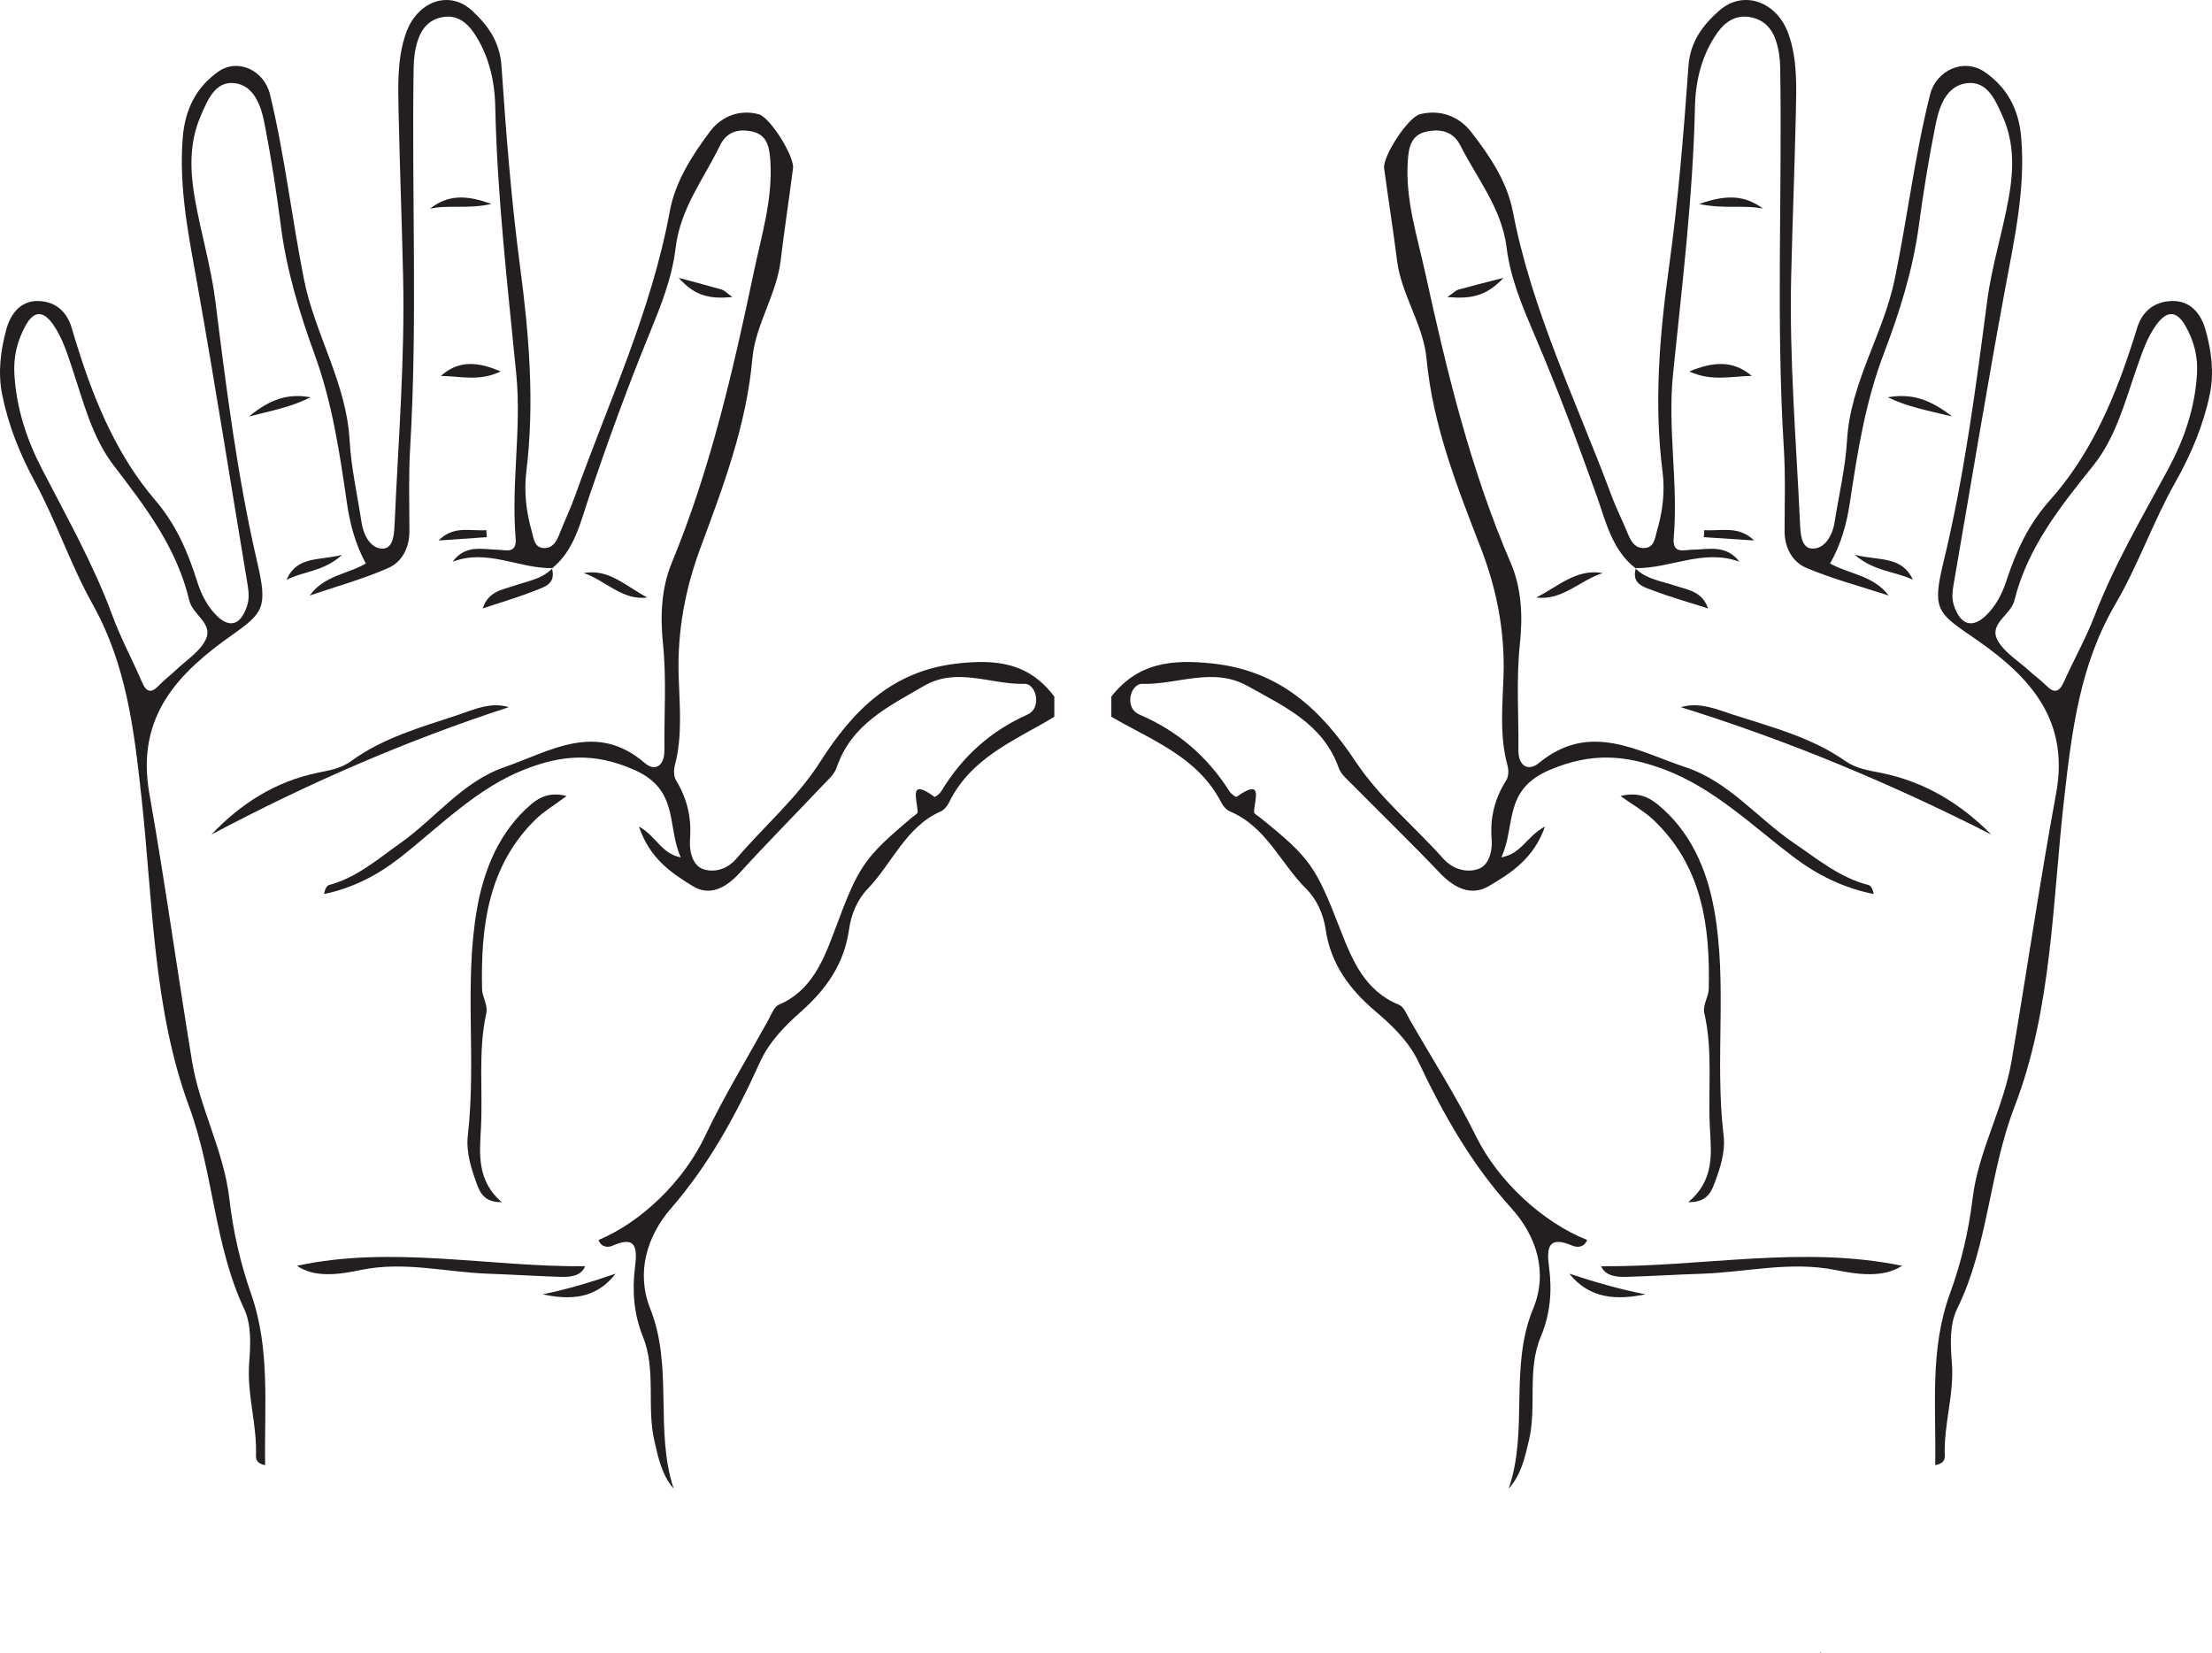 <?xml version="1.0" encoding="UTF-8"?>
<svg xmlns="http://www.w3.org/2000/svg" xmlns:xlink="http://www.w3.org/1999/xlink" width="291.803pt" height="218.065pt" viewBox="0 0 291.803 218.065" version="1.1">
<defs>
<clipPath id="clip1">
  <path d="M 240 217 L 241 217 L 241 218.066 L 240 218.066 Z M 240 217 "/>
</clipPath>
<clipPath id="clip2">
  <path d="M 146 0 L 291.805 0 L 291.805 197 L 146 197 Z M 146 0 "/>
</clipPath>
</defs>
<g id="surface1">
<g clip-path="url(#clip1)" clip-rule="nonzero">
<path style=" stroke:none;fill-rule:nonzero;fill:rgb(13.73%,12.16%,12.549%);fill-opacity:1;" d="M 240.156 218.066 C 240.246 218.066 240.262 217.961 240.176 217.961 C 240.09 217.961 240.07 218.066 240.156 218.066 "/>
</g>
<g clip-path="url(#clip2)" clip-rule="nonzero">
<path style=" stroke:none;fill-rule:evenodd;fill:rgb(13.73%,12.16%,12.549%);fill-opacity:1;" d="M 289.824 49.305 C 289.965 47.02 289.406 44.906 288.281 42.953 C 287.125 40.945 285.844 40.957 284.492 42.797 C 283.234 44.516 282.582 46.516 281.895 48.488 C 280.328 52.961 279.125 57.691 276.141 61.406 C 271.773 66.852 267.465 72.234 265.738 79.199 C 265.273 81.078 262.438 82.238 263.449 84.312 C 264.262 85.98 266.191 87.105 267.652 88.449 C 268.379 89.121 269.207 89.695 269.902 90.398 C 271 91.516 271.656 91.305 272.277 89.91 C 273.582 86.996 275.168 84.199 276.312 81.227 C 278.922 74.434 282.613 68.203 286.043 61.832 C 288.156 57.902 289.562 53.777 289.824 49.305 M 146.605 91.883 C 150.098 87.422 154.539 86.93 159.977 87.52 C 168.832 88.484 174.242 93.562 178.844 100.477 C 182.043 105.281 186.578 108.977 190.406 113.27 C 191.633 114.641 193.379 115.133 194.918 114.656 C 196.543 114.156 196.887 112.039 196.777 110.719 C 196.539 107.797 197.191 105.309 198.715 102.895 C 199.02 102.41 199.031 101.566 198.867 100.973 C 197.781 97.039 198.223 93.035 198.344 89.07 C 198.523 83.266 197.441 77.707 195.371 72.352 C 192.223 64.211 189.016 56.152 188.184 47.289 C 187.77 42.816 184.855 38.895 184.289 34.328 C 183.781 30.273 183.133 26.234 182.59 22.184 C 182.387 20.656 185.715 15.469 187.336 15.062 C 190.016 14.395 192.488 15.355 194.086 17.418 C 196.508 20.555 198.805 23.914 199.574 27.91 C 202.09 41.031 207.965 52.965 212.578 65.344 C 213.23 67.102 214.086 68.781 214.793 70.52 C 215.199 71.516 215.754 72.332 216.906 72.289 C 218.242 72.242 218.301 70.984 218.562 70.105 C 219.332 67.539 219.656 64.883 219.32 62.227 C 218.16 53.137 218.938 44.156 220.184 35.121 C 221.398 26.355 222.109 17.512 222.742 8.684 C 222.98 5.434 224.68 3.27 226.805 1.395 C 229.984 -1.406 234.441 0.199 235.953 4.531 C 237.109 7.836 236.984 11.316 236.91 14.734 C 236.75 22.035 236.453 29.352 236.285 36.648 C 236.039 47.352 236.945 58.086 237.445 68.805 C 237.508 70.137 237.523 72.289 239.035 72.359 C 240.695 72.434 241.727 70.691 242.012 68.895 C 242.578 65.293 243.445 61.707 243.656 58.086 C 244.098 50.477 248.441 44.094 249.938 36.871 C 251.621 28.762 252.586 20.512 254.617 12.461 C 255.422 9.266 259.051 7.625 261.762 9.461 C 264.773 11.504 266.309 14.406 266.629 18.078 C 267.223 24.918 265.738 31.488 264.508 38.137 C 262.113 51.066 259.98 64.043 257.73 77.004 C 257.559 77.992 257.434 78.934 257.785 79.941 C 258.68 82.516 260.262 82.949 262.148 81.023 C 263.332 79.82 264.113 78.316 264.629 76.754 C 265.938 72.785 267.523 69.219 270.465 65.93 C 275.488 60.305 278.621 53.363 280.996 46.164 C 281.309 45.219 281.625 44.277 281.906 43.324 C 282.586 41.023 284.238 39.77 286.496 39.703 C 288.934 39.629 290.348 41.352 290.945 43.492 C 291.727 46.27 292.109 49.152 291.508 52.043 C 290.641 56.168 289.035 59.945 286.945 63.652 C 284.023 68.836 282.055 74.562 279.055 79.691 C 274.395 87.652 273.336 96.234 272.312 105.219 C 270.75 118.887 270.73 133.055 265.758 145.965 C 262.387 154.703 262.32 164.18 258.203 172.586 C 257.141 174.762 257.301 177.367 257.492 179.805 C 257.809 183.938 256.387 187.922 256.555 192.039 C 256.578 192.613 256.258 193.094 255.289 193.254 C 255.43 185.633 254.535 178.016 257.227 170.652 C 258.711 166.59 259.699 162.406 260.219 158.105 C 260.977 151.793 264.293 146.191 265.355 139.977 C 267.371 128.211 269.074 116.391 271.238 104.652 C 273.125 94.43 267.168 88.719 259.879 83.781 C 255.484 80.809 254.934 80.117 256.371 74.176 C 259.133 62.789 260.637 51.223 262.156 39.617 C 262.742 35.168 264.164 30.66 264.98 26.133 C 265.633 22.516 265.762 18.883 264.195 15.371 C 263.219 13.184 262.168 10.664 259.492 10.969 C 256.789 11.281 255.836 13.984 255.355 16.371 C 254.461 20.812 253.73 25.289 253.129 29.781 C 252.344 35.633 250.562 41.254 248.496 46.68 C 246.062 53.078 245.031 59.668 244.027 66.328 C 243.605 69.133 242.844 71.852 241.422 74.324 C 243.957 75.758 247.113 75.863 249.152 78.551 C 245.516 77.363 241.797 76.387 238.285 74.902 C 236.449 74.125 235.406 72.25 235.418 70.012 C 235.43 66.355 235.543 62.691 235.316 59.047 C 234.285 42.359 235.117 25.652 234.84 8.961 C 234.816 7.742 234.68 6.559 234.281 5.371 C 233.688 3.605 232.562 2.531 230.789 2.246 C 228.953 1.953 227.57 2.879 226.559 4.309 C 224.508 7.203 223.68 10.613 223.598 14.02 C 223.34 25.875 221.898 37.613 220.699 49.387 C 219.969 56.543 221.414 63.766 220.793 70.965 C 220.602 73.109 222.133 72.531 223.219 72.512 C 225.395 72.473 227.688 71.785 229.465 74.094 C 224.688 72.332 220.301 75.039 215.691 74.934 L 215.77 74.961 C 212.68 72.582 211.844 68.824 210.672 65.516 C 208.129 58.355 205.453 51.258 202.473 44.281 C 200.867 40.508 199.258 36.766 198.75 32.656 C 198.117 27.516 194.871 23.578 192.641 19.176 C 191.691 17.301 189.98 16.945 188.102 17.375 C 186.062 17.844 185.82 19.605 185.711 21.266 C 185.379 26.324 186.941 31.094 188.004 35.945 C 190.859 48.984 193.98 61.922 199.289 74.246 C 200.723 77.578 200.898 81.219 200.496 84.984 C 200.008 89.59 200.352 94.281 200.305 98.934 C 200.281 101.051 201.609 101.797 203.004 100.648 C 209.715 95.109 215.988 99.078 222.387 101.211 C 228.117 103.121 231.828 107.93 236.629 111.184 C 239.785 113.324 242.695 115.773 246.492 116.738 C 246.828 116.824 247.062 117.316 247.176 117.922 C 243.344 117.168 239.883 115.492 236.816 113.199 C 231.207 108.996 226.141 103.934 219.445 101.453 C 214.543 99.637 210.066 99.168 204.453 101.547 C 198.219 104.188 200.004 108.91 198.055 113.086 C 200.73 112.609 201.402 110.305 203.809 109.02 C 202.344 113.242 199.305 115.18 196.383 116.891 C 194.039 118.262 191.805 117.105 189.918 115.121 C 186.184 111.195 182.285 107.426 178.477 103.57 C 177.781 102.867 176.91 102.156 176.598 101.277 C 174.535 95.473 169.422 93.203 164.621 90.504 C 160.008 87.91 155.328 90.332 150.688 90.203 C 149.848 90.18 149.184 91.113 149.109 92.105 C 149.039 93.07 149.422 93.875 150.336 94.266 C 155.324 96.402 159.27 99.762 162.176 104.363 C 162.387 104.699 163.023 105.18 163.125 105.105 C 166.758 102.535 165.477 105.469 165.43 107.113 C 165.422 107.324 165.879 107.559 166.133 107.766 C 172.957 113.25 173.57 114.285 176.844 122.695 C 178.395 126.68 180.066 130.707 184.539 132.527 C 185.219 132.805 185.609 133.883 186.047 134.641 C 188.977 139.711 192.145 144.668 194.73 149.91 C 197.656 155.828 203.52 161.227 209.367 163.555 C 209.016 164.547 208.066 164.578 207.441 164.312 C 204.238 162.949 204 164.531 204.348 167.133 C 204.766 170.242 204.512 173.348 203.277 176.266 C 201.398 180.715 202.77 185.512 201.684 190.043 C 201.145 192.281 200.684 194.512 199.023 196.363 C 201.68 188.652 199.047 180.336 202.258 172.602 C 204.215 167.891 202.738 163.066 199.371 159.359 C 194.168 153.629 190.43 147.047 187.164 140.145 C 185.832 137.332 183.684 135.305 181.426 133.375 C 178.035 130.488 175.547 127.168 174.879 122.598 C 174.59 120.629 173.738 118.66 172.34 117.27 C 168.945 113.898 167.039 109.043 162.266 107.035 C 161.805 106.84 161.363 106.352 161.129 105.891 C 158.039 99.836 151.961 97.66 146.605 94.543 Z M 146.605 91.883 "/>
</g>
<path style=" stroke:none;fill-rule:evenodd;fill:rgb(13.73%,12.16%,12.549%);fill-opacity:1;" d="M 222.711 158.57 C 226.133 155.719 225.766 152.254 225.574 148.883 C 225.285 143.816 225.988 138.703 224.84 133.676 C 224.578 132.543 225.391 131.512 225.414 130.477 C 225.613 122.117 224.535 114.121 217.977 108.02 C 216.875 107 215.527 106.246 213.77 104.996 C 215.938 104.457 217.402 105.078 218.594 106.039 C 223.008 109.609 225.168 114.664 226.125 119.953 C 227.906 129.785 226.184 139.852 227.375 149.77 C 227.637 151.977 226.902 154.164 226.109 156.242 C 225.645 157.461 224.984 158.598 222.711 158.57 "/>
<path style=" stroke:none;fill-rule:evenodd;fill:rgb(13.73%,12.16%,12.549%);fill-opacity:1;" d="M 221.73 93.277 C 224.25 92.535 226.609 93.621 228.699 94.289 C 233.742 95.91 239 97.27 243.457 100.398 C 244.871 101.387 246.5 101.617 248.105 101.938 C 253.848 103.086 258.605 105.961 262.688 110.078 C 249.492 103.363 235.898 97.688 221.73 93.277 "/>
<path style=" stroke:none;fill-rule:evenodd;fill:rgb(13.73%,12.16%,12.549%);fill-opacity:1;" d="M 250.91 166.961 C 248.438 168.594 245.031 168.098 242.16 167.523 C 236.156 166.312 230.391 167.816 224.523 168.008 C 221.215 168.117 217.91 168.324 214.605 168.422 C 213.188 168.465 211.785 168.305 211.215 167.02 C 224.512 167.133 237.805 164.242 250.91 166.961 "/>
<path style=" stroke:none;fill-rule:evenodd;fill:rgb(13.73%,12.16%,12.549%);fill-opacity:1;" d="M 217.07 170.727 C 213.293 171.492 209.734 171.367 207.016 168 C 210.328 169.09 213.664 170.066 217.07 170.727 "/>
<path style=" stroke:none;fill-rule:evenodd;fill:rgb(13.73%,12.16%,12.549%);fill-opacity:1;" d="M 215.691 74.934 C 217.18 76.418 219.195 76.652 221.059 77.277 C 222.641 77.809 224.547 77.984 225.328 80.254 C 222.781 79.438 220.414 78.777 218.121 77.906 C 216.875 77.434 215.195 77.051 215.793 74.973 C 215.77 74.961 215.691 74.934 215.691 74.934 "/>
<path style=" stroke:none;fill-rule:evenodd;fill:rgb(13.73%,12.16%,12.549%);fill-opacity:1;" d="M 231.094 49.582 C 228.465 49.613 225.793 50.355 222.852 48.996 C 225.969 47.707 228.609 47.473 231.094 49.582 "/>
<path style=" stroke:none;fill-rule:evenodd;fill:rgb(13.73%,12.16%,12.549%);fill-opacity:1;" d="M 202.648 78.812 C 205.508 77.41 207.918 74.965 211.418 75.59 C 208.418 76.543 206.094 79.254 202.648 78.812 "/>
<path style=" stroke:none;fill-rule:evenodd;fill:rgb(13.73%,12.16%,12.549%);fill-opacity:1;" d="M 232.586 27.531 C 230.117 26.98 227.531 27.613 224.141 26.91 C 227.688 25.637 230.203 25.727 232.586 27.531 "/>
<path style=" stroke:none;fill-rule:evenodd;fill:rgb(13.73%,12.16%,12.549%);fill-opacity:1;" d="M 252.344 76.477 C 250.051 75.344 247.254 75.422 244.684 73.18 C 247.867 73.988 250.883 73.277 252.344 76.477 "/>
<path style=" stroke:none;fill-rule:evenodd;fill:rgb(13.73%,12.16%,12.549%);fill-opacity:1;" d="M 257.52 54.938 C 254.289 54.141 251.746 53.707 249.031 52.402 C 252.07 51.883 254.508 52.574 257.52 54.938 "/>
<path style=" stroke:none;fill-rule:evenodd;fill:rgb(13.73%,12.16%,12.549%);fill-opacity:1;" d="M 231.398 71.293 C 229.191 71.145 226.977 70.996 224.766 70.852 C 224.789 70.543 224.812 70.234 224.832 69.926 C 227.059 70.086 229.344 69.281 231.398 71.293 "/>
<path style=" stroke:none;fill-rule:evenodd;fill:rgb(13.73%,12.16%,12.549%);fill-opacity:1;" d="M 190.938 39.18 C 191.855 38.543 192.09 38.281 192.375 38.203 C 194.09 37.727 195.82 37.297 198.332 36.648 C 196.027 39.164 193.875 39.434 190.938 39.18 "/>
<path style=" stroke:none;fill-rule:evenodd;fill:rgb(13.73%,12.16%,12.549%);fill-opacity:1;" d="M 1.895 49.305 C 1.766 47.02 2.293 44.906 3.371 42.953 C 4.48 40.945 5.711 40.957 7.004 42.797 C 8.207 44.516 8.832 46.516 9.492 48.488 C 10.992 52.961 12.145 57.691 15.004 61.406 C 19.188 66.852 23.312 72.234 24.969 79.199 C 25.41 81.078 28.129 82.238 27.16 84.312 C 26.383 85.98 24.531 87.105 23.133 88.449 C 22.438 89.121 21.645 89.695 20.98 90.398 C 19.926 91.516 19.297 91.305 18.703 89.91 C 17.453 86.996 15.934 84.199 14.84 81.227 C 12.34 74.434 8.805 68.203 5.52 61.832 C 3.492 57.902 2.145 53.777 1.895 49.305 M 139.086 91.883 C 135.734 87.422 131.48 86.93 126.273 87.52 C 117.793 88.484 112.609 93.562 108.203 100.477 C 105.141 105.281 100.797 108.977 97.129 113.27 C 95.953 114.641 94.281 115.133 92.805 114.656 C 91.25 114.156 90.922 112.039 91.023 110.719 C 91.254 107.797 90.625 105.309 89.168 102.895 C 88.875 102.41 88.863 101.566 89.023 100.973 C 90.062 97.039 89.641 93.035 89.523 89.07 C 89.352 83.266 90.387 77.707 92.371 72.352 C 95.387 64.211 98.461 56.152 99.254 47.289 C 99.652 42.816 102.445 38.895 102.988 34.328 C 103.473 30.273 104.098 26.234 104.613 22.184 C 104.809 20.656 101.621 15.469 100.07 15.062 C 97.5 14.395 95.129 15.355 93.602 17.418 C 91.281 20.555 89.082 23.914 88.348 27.91 C 85.934 41.031 80.309 52.965 75.887 65.344 C 75.262 67.102 74.445 68.781 73.766 70.52 C 73.379 71.516 72.848 72.332 71.742 72.289 C 70.465 72.242 70.406 70.984 70.156 70.105 C 69.422 67.539 69.105 64.883 69.43 62.227 C 70.543 53.137 69.797 44.156 68.602 35.121 C 67.438 26.355 66.758 17.512 66.152 8.684 C 65.926 5.434 64.297 3.27 62.262 1.395 C 59.215 -1.406 54.945 0.199 53.5 4.531 C 52.391 7.836 52.512 11.316 52.582 14.734 C 52.734 22.035 53.02 29.352 53.18 36.648 C 53.418 47.352 52.551 58.086 52.07 68.805 C 52.008 70.137 51.996 72.289 50.547 72.359 C 48.953 72.434 47.969 70.691 47.691 68.895 C 47.148 65.293 46.32 61.707 46.121 58.086 C 45.695 50.477 41.539 44.094 40.105 36.871 C 38.492 28.762 37.566 20.512 35.621 12.461 C 34.848 9.266 31.375 7.625 28.777 9.461 C 25.895 11.504 24.422 14.406 24.113 18.078 C 23.547 24.918 24.969 31.488 26.145 38.137 C 28.441 51.066 30.484 64.043 32.641 77.004 C 32.801 77.992 32.922 78.934 32.586 79.941 C 31.73 82.516 30.215 82.949 28.406 81.023 C 27.27 79.82 26.523 78.316 26.027 76.754 C 24.773 72.785 23.258 69.219 20.441 65.93 C 15.625 60.305 12.625 53.363 10.352 46.164 C 10.051 45.219 9.75 44.277 9.48 43.324 C 8.828 41.023 7.246 39.77 5.086 39.703 C 2.75 39.629 1.395 41.352 0.82 43.492 C 0.074 46.27 -0.293 49.152 0.285 52.043 C 1.113 56.168 2.652 59.945 4.652 63.652 C 7.453 68.836 9.34 74.562 12.215 79.691 C 16.676 87.652 17.688 96.234 18.668 105.219 C 20.168 118.887 20.184 133.055 24.949 145.965 C 28.176 154.703 28.242 164.18 32.184 172.586 C 33.203 174.762 33.051 177.367 32.867 179.805 C 32.562 183.938 33.926 187.922 33.766 192.039 C 33.742 192.613 34.051 193.094 34.977 193.254 C 34.844 185.633 35.699 178.016 33.121 170.652 C 31.699 166.59 30.75 162.406 30.254 158.105 C 29.531 151.793 26.352 146.191 25.332 139.977 C 23.402 128.211 21.773 116.391 19.699 104.652 C 17.895 94.43 23.598 88.719 30.582 83.781 C 34.789 80.809 35.316 80.117 33.938 74.176 C 31.297 62.789 29.852 51.223 28.398 39.617 C 27.84 35.168 26.477 30.66 25.695 26.133 C 25.07 22.516 24.945 18.883 26.445 15.371 C 27.383 13.184 28.387 10.664 30.953 10.969 C 33.539 11.281 34.453 13.984 34.91 16.371 C 35.77 20.812 36.469 25.289 37.047 29.781 C 37.797 35.633 39.504 41.254 41.48 46.68 C 43.816 53.078 44.801 59.668 45.762 66.328 C 46.168 69.133 46.898 71.852 48.262 74.324 C 45.832 75.758 42.809 75.863 40.855 78.551 C 44.336 77.363 47.898 76.387 51.262 74.902 C 53.023 74.125 54.023 72.25 54.012 70.012 C 54 66.355 53.891 62.691 54.109 59.047 C 55.094 42.359 54.297 25.652 54.566 8.961 C 54.586 7.742 54.719 6.559 55.102 5.371 C 55.668 3.605 56.746 2.531 58.445 2.246 C 60.203 1.953 61.527 2.879 62.496 4.309 C 64.461 7.203 65.258 10.613 65.332 14.02 C 65.582 25.875 66.961 37.613 68.109 49.387 C 68.812 56.543 67.422 63.766 68.02 70.965 C 68.203 73.109 66.738 72.531 65.695 72.512 C 63.609 72.473 61.418 71.785 59.711 74.094 C 64.293 72.332 68.492 75.039 72.906 74.934 L 72.832 74.961 C 75.793 72.582 76.59 68.824 77.715 65.516 C 80.152 58.355 82.715 51.258 85.566 44.281 C 87.105 40.508 88.652 36.766 89.133 32.656 C 89.738 27.516 92.852 23.578 94.988 19.176 C 95.895 17.301 97.535 16.945 99.332 17.375 C 101.289 17.844 101.52 19.605 101.625 21.266 C 101.945 26.324 100.445 31.094 99.43 35.945 C 96.691 48.984 93.703 61.922 88.617 74.246 C 87.242 77.578 87.078 81.219 87.465 84.984 C 87.934 89.59 87.602 94.281 87.648 98.934 C 87.668 101.051 86.395 101.797 85.062 100.648 C 78.633 95.109 72.625 99.078 66.492 101.211 C 61.004 103.121 57.445 107.93 52.852 111.184 C 49.828 113.324 47.043 115.773 43.402 116.738 C 43.082 116.824 42.855 117.316 42.75 117.922 C 46.422 117.168 49.734 115.492 52.672 113.199 C 58.047 108.996 62.895 103.934 69.309 101.453 C 74.008 99.637 78.293 99.168 83.672 101.547 C 89.645 104.188 87.934 108.91 89.805 113.086 C 87.238 112.609 86.594 110.305 84.289 109.02 C 85.695 113.242 88.602 115.18 91.406 116.891 C 93.648 118.262 95.789 117.105 97.594 115.121 C 101.172 111.195 104.906 107.426 108.555 103.57 C 109.223 102.867 110.055 102.156 110.355 101.277 C 112.328 95.473 117.23 93.203 121.828 90.504 C 126.246 87.91 130.727 90.332 135.172 90.203 C 135.977 90.18 136.613 91.113 136.684 92.105 C 136.75 93.07 136.387 93.875 135.512 94.266 C 130.73 96.402 126.953 99.762 124.172 104.363 C 123.969 104.699 123.355 105.18 123.262 105.105 C 119.781 102.535 121.008 105.469 121.055 107.113 C 121.062 107.324 120.625 107.559 120.379 107.766 C 113.844 113.25 113.254 114.285 110.117 122.695 C 108.633 126.68 107.031 130.707 102.746 132.527 C 102.098 132.805 101.723 133.883 101.301 134.641 C 98.496 139.711 95.465 144.668 92.984 149.91 C 90.18 155.828 84.562 161.227 78.965 163.555 C 79.301 164.547 80.211 164.578 80.809 164.312 C 83.875 162.949 84.105 164.531 83.77 167.133 C 83.371 170.242 83.617 173.348 84.797 176.266 C 86.598 180.715 85.281 185.512 86.324 190.043 C 86.84 192.281 87.281 194.512 88.871 196.363 C 86.328 188.652 88.852 180.336 85.773 172.602 C 83.898 167.891 85.312 163.066 88.539 159.359 C 93.523 153.629 97.105 147.047 100.234 140.145 C 101.508 137.332 103.566 135.305 105.73 133.375 C 108.977 130.488 111.359 127.168 112.004 122.598 C 112.277 120.629 113.09 118.66 114.434 117.27 C 117.684 113.898 119.512 109.043 124.086 107.035 C 124.527 106.84 124.949 106.352 125.172 105.891 C 128.129 99.836 133.957 97.66 139.086 94.543 Z M 139.086 91.883 "/>
<path style=" stroke:none;fill-rule:evenodd;fill:rgb(13.73%,12.16%,12.549%);fill-opacity:1;" d="M 66.184 158.57 C 62.906 155.719 63.258 152.254 63.441 148.883 C 63.719 143.816 63.043 138.703 64.145 133.676 C 64.395 132.543 63.613 131.512 63.594 130.477 C 63.402 122.117 64.434 114.121 70.719 108.02 C 71.77 107 73.062 106.246 74.746 104.996 C 72.668 104.457 71.266 105.078 70.125 106.039 C 65.898 109.609 63.828 114.664 62.91 119.953 C 61.207 129.785 62.859 139.852 61.715 149.77 C 61.465 151.977 62.164 154.164 62.93 156.242 C 63.375 157.461 64.008 158.598 66.184 158.57 "/>
<path style=" stroke:none;fill-rule:evenodd;fill:rgb(13.73%,12.16%,12.549%);fill-opacity:1;" d="M 67.121 93.277 C 64.711 92.535 62.445 93.621 60.449 94.289 C 55.613 95.91 50.582 97.27 46.309 100.398 C 44.957 101.387 43.395 101.617 41.859 101.938 C 36.355 103.086 31.797 105.961 27.891 110.078 C 40.531 103.363 53.555 97.688 67.121 93.277 "/>
<path style=" stroke:none;fill-rule:evenodd;fill:rgb(13.73%,12.16%,12.549%);fill-opacity:1;" d="M 39.172 166.961 C 41.539 168.594 44.801 168.098 47.551 167.523 C 53.305 166.312 58.828 167.816 64.449 168.008 C 67.617 168.117 70.781 168.324 73.949 168.422 C 75.305 168.465 76.648 168.305 77.195 167.02 C 64.457 167.133 51.723 164.242 39.172 166.961 "/>
<path style=" stroke:none;fill-rule:evenodd;fill:rgb(13.73%,12.16%,12.549%);fill-opacity:1;" d="M 71.586 170.727 C 75.207 171.492 78.613 171.367 81.215 168 C 78.043 169.09 74.848 170.066 71.586 170.727 "/>
<path style=" stroke:none;fill-rule:evenodd;fill:rgb(13.73%,12.16%,12.549%);fill-opacity:1;" d="M 72.906 74.934 C 71.48 76.418 69.551 76.652 67.766 77.277 C 66.246 77.809 64.426 77.984 63.676 80.254 C 66.113 79.438 68.383 78.777 70.582 77.906 C 71.773 77.434 73.383 77.051 72.812 74.973 C 72.832 74.961 72.906 74.934 72.906 74.934 "/>
<path style=" stroke:none;fill-rule:evenodd;fill:rgb(13.73%,12.16%,12.549%);fill-opacity:1;" d="M 58.156 49.582 C 60.672 49.613 63.23 50.355 66.047 48.996 C 63.062 47.707 60.535 47.473 58.156 49.582 "/>
<path style=" stroke:none;fill-rule:evenodd;fill:rgb(13.73%,12.16%,12.549%);fill-opacity:1;" d="M 85.398 78.812 C 82.664 77.41 80.352 74.965 77 75.59 C 79.875 76.543 82.102 79.254 85.398 78.812 "/>
<path style=" stroke:none;fill-rule:evenodd;fill:rgb(13.73%,12.16%,12.549%);fill-opacity:1;" d="M 56.723 27.531 C 59.09 26.98 61.566 27.613 64.816 26.91 C 61.418 25.637 59.004 25.727 56.723 27.531 "/>
<path style=" stroke:none;fill-rule:evenodd;fill:rgb(13.73%,12.16%,12.549%);fill-opacity:1;" d="M 37.797 76.477 C 39.996 75.344 42.672 75.422 45.137 73.18 C 42.086 73.988 39.199 73.277 37.797 76.477 "/>
<path style=" stroke:none;fill-rule:evenodd;fill:rgb(13.73%,12.16%,12.549%);fill-opacity:1;" d="M 32.84 54.938 C 35.934 54.141 38.367 53.707 40.969 52.402 C 38.062 51.883 35.723 52.574 32.84 54.938 "/>
<path style=" stroke:none;fill-rule:evenodd;fill:rgb(13.73%,12.16%,12.549%);fill-opacity:1;" d="M 57.859 71.293 C 59.977 71.145 62.098 70.996 64.215 70.852 C 64.191 70.543 64.172 70.234 64.152 69.926 C 62.016 70.086 59.828 69.281 57.859 71.293 "/>
<path style=" stroke:none;fill-rule:evenodd;fill:rgb(13.73%,12.16%,12.549%);fill-opacity:1;" d="M 96.617 39.18 C 95.738 38.543 95.516 38.281 95.238 38.203 C 93.598 37.727 91.941 37.297 89.535 36.648 C 91.742 39.164 93.809 39.434 96.617 39.18 "/>
</g>
</svg>

